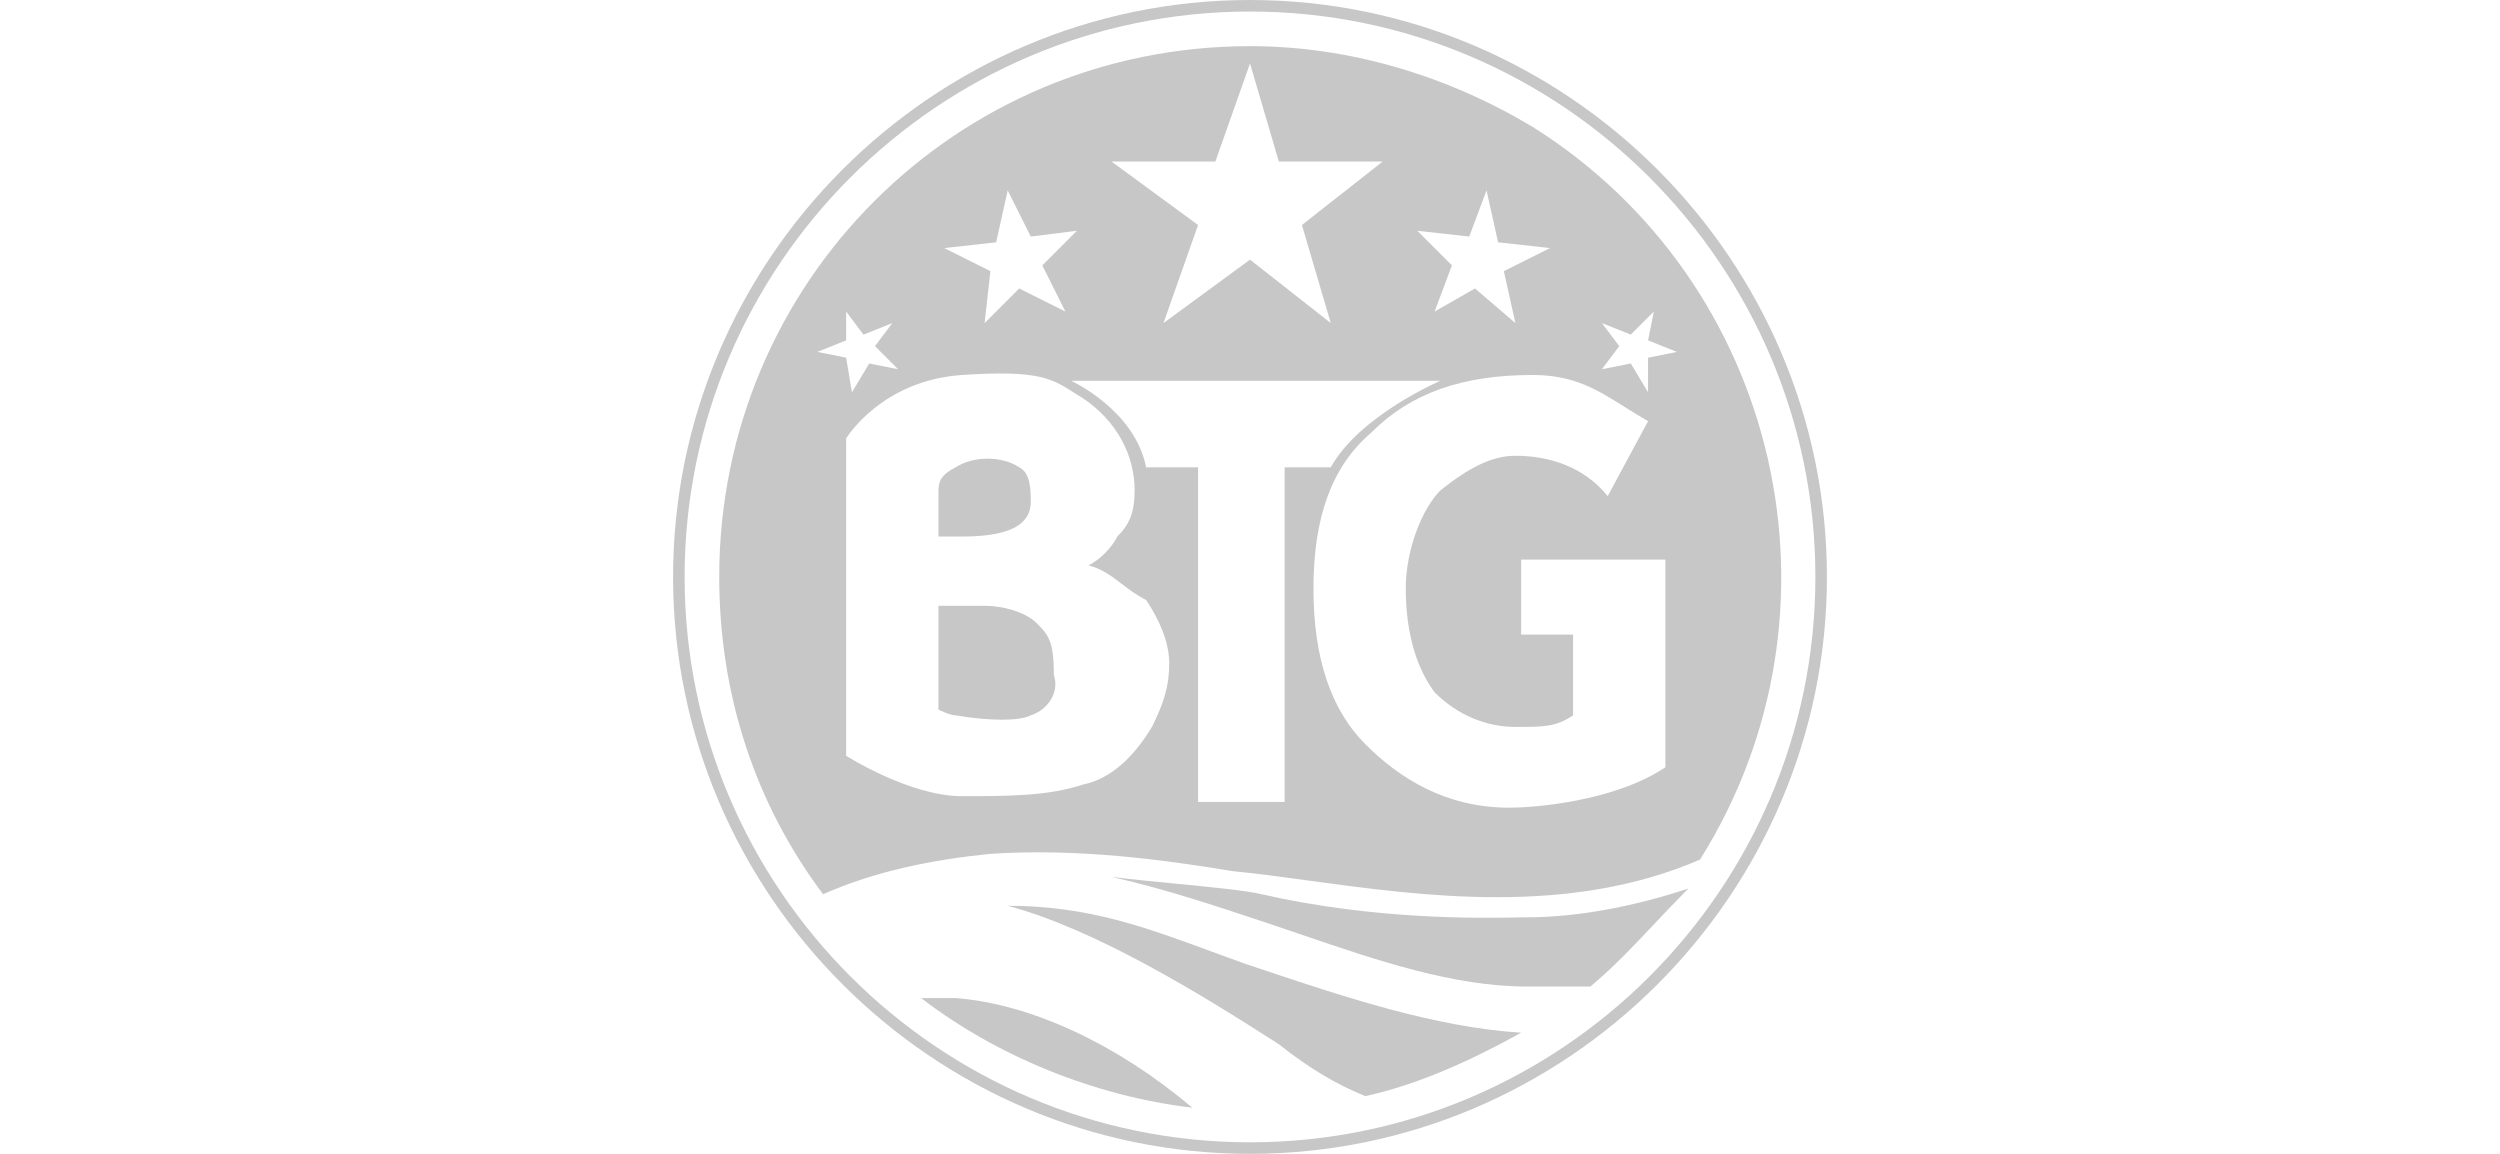 <svg width="104" height="48" viewBox="0 0 104 48" fill="none" xmlns="http://www.w3.org/2000/svg">
<path d="M52 0C38.8 0 28 10.8 28 24C28 37.2 38.8 48 52 48C65.2 48 76 37.2 76 24C76 10.8 65.2 0 52 0ZM52 47.52C39.04 47.52 28.48 36.96 28.48 24C28.48 11.04 39.04 0.48 52 0.48C64.96 0.48 75.52 11.04 75.52 24C75.52 36.96 64.96 47.52 52 47.52Z" fill="#C7C7C8"/>
<path d="M38.32 41.52H39.76C42.88 41.76 46.48 43.44 49.6 46.08C45.52 45.6 41.44 43.92 38.32 41.52Z" fill="#C7C7C8"/>
<path d="M56.8 45.6C55.6 45.12 54.4 44.4 53.2 43.44C49.84 41.28 45.52 38.64 41.92 37.68C45.233 37.68 47.635 38.565 50.376 39.575C50.826 39.741 51.286 39.911 51.76 40.08C51.998 40.159 52.238 40.24 52.48 40.321C55.899 41.465 59.694 42.736 63.28 42.96C61.12 44.16 58.96 45.12 56.8 45.6Z" fill="#C7C7C8"/>
<path d="M66.16 41.04H63.52C60.468 41.04 57.297 39.958 54.161 38.888C53.68 38.724 53.199 38.56 52.72 38.4C50.56 37.68 48.4 36.96 46.24 36.48C46.96 36.57 47.882 36.66 48.805 36.75C50.342 36.9 51.88 37.05 52.48 37.2C57.208 38.274 61.551 38.194 63.097 38.166C63.277 38.163 63.42 38.16 63.52 38.16C65.68 38.16 68.08 37.68 70.24 36.96C69.751 37.449 69.289 37.938 68.837 38.418C67.957 39.351 67.111 40.248 66.16 41.04Z" fill="#C7C7C8"/>
<path d="M39.76 19.44C39.28 19.68 39.04 19.92 39.04 20.4V22.32H40C41.44 22.32 42.88 22.08 42.88 20.88C42.88 20.4 42.88 19.68 42.4 19.44C41.68 18.96 40.48 18.96 39.76 19.44Z" fill="#C7C7C8"/>
<path d="M39.76 29.76C41.2 30 42.4 30 42.88 29.76C43.6 29.52 44.08 28.8 43.84 28.08C43.84 26.64 43.6 26.4 43.12 25.92C42.64 25.44 41.68 25.2 40.96 25.2H39.04V29.52C39.04 29.52 39.52 29.76 39.76 29.76Z" fill="#C7C7C8"/>
<path fill-rule="evenodd" clip-rule="evenodd" d="M51.28 36.24C48.4 35.76 44.8 35.28 41.2 35.52C38.8 35.76 36.4 36.24 34.24 37.2C31.36 33.36 29.92 28.8 29.92 24C29.92 11.76 39.76 1.92 52 1.92C56.08 1.92 60.16 3.12 63.76 5.28C74.08 11.76 77.2 25.44 70.72 35.76C65.275 38.115 59.199 37.284 54.409 36.628C53.287 36.475 52.236 36.331 51.28 36.24ZM44.56 15.84H59.92C59.92 15.84 56.56 17.28 55.36 19.44H53.44V33.36H49.84V19.44H47.68C47.2 17.04 44.56 15.84 44.56 15.84ZM48.4 13.44L52 10.8L55.36 13.44L54.16 9.36L57.52 6.72H53.2L52 2.64L50.56 6.72H46.24L49.84 9.36L48.4 13.44ZM46.48 22.32C46.24 22.8 45.76 23.28 45.28 23.52C45.839 23.66 46.236 23.962 46.659 24.286C46.962 24.517 47.279 24.759 47.68 24.96C48.16 25.68 48.64 26.64 48.64 27.6C48.64 28.56 48.4 29.28 47.92 30.24C47.2 31.44 46.24 32.4 45.04 32.64C43.6 33.12 41.92 33.12 40 33.12C37.84 33.12 35.2 31.44 35.2 31.44V18.24C35.2 18.24 36.64 15.84 40 15.6C43.187 15.387 43.741 15.739 44.658 16.322C44.777 16.398 44.902 16.477 45.04 16.56C46.48 17.52 47.2 18.96 47.2 20.4C47.2 21.36 46.96 21.84 46.48 22.32ZM59.68 12.96L61.36 12L63.04 13.44L62.56 11.28L64.48 10.32L62.32 10.08L61.84 7.92L61.12 9.84L58.96 9.6L60.4 11.04L59.68 12.96ZM36.16 15.12L35.44 16.32L35.2 14.88L34 14.64L35.2 14.16V12.96L35.92 13.92L37.12 13.44L36.4 14.4L37.36 15.36L36.16 15.12ZM40.96 13.44L42.4 12L44.32 12.96L43.36 11.04L44.8 9.6L42.88 9.84L41.92 7.92L41.44 10.08L39.28 10.32L41.2 11.28L40.96 13.44ZM65.44 26.4H63.28V23.28H69.28V31.92C67.12 33.36 63.76 33.6 62.8 33.6C60.16 33.6 58.24 32.4 56.8 30.96C55.36 29.52 54.64 27.36 54.64 24.48C54.64 21.6 55.36 19.44 57.04 18C58.72 16.32 60.88 15.6 63.76 15.6C65.469 15.6 66.427 16.201 67.585 16.928C67.89 17.119 68.209 17.32 68.56 17.52L66.88 20.64C65.92 19.44 64.48 18.96 63.04 18.96C62.08 18.96 61.12 19.44 59.92 20.4C59.2 21.12 58.48 22.8 58.48 24.48C58.48 26.4 58.96 27.84 59.68 28.8C60.64 29.76 61.84 30.24 63.04 30.24C64.24 30.24 64.72 30.24 65.44 29.76V26.4ZM67.84 13.92L68.8 12.96L68.56 14.16L69.76 14.64L68.56 14.88V16.32L67.84 15.12L66.64 15.36L67.36 14.4L66.64 13.44L67.84 13.92Z" fill="#C7C7C8"/>
</svg>
